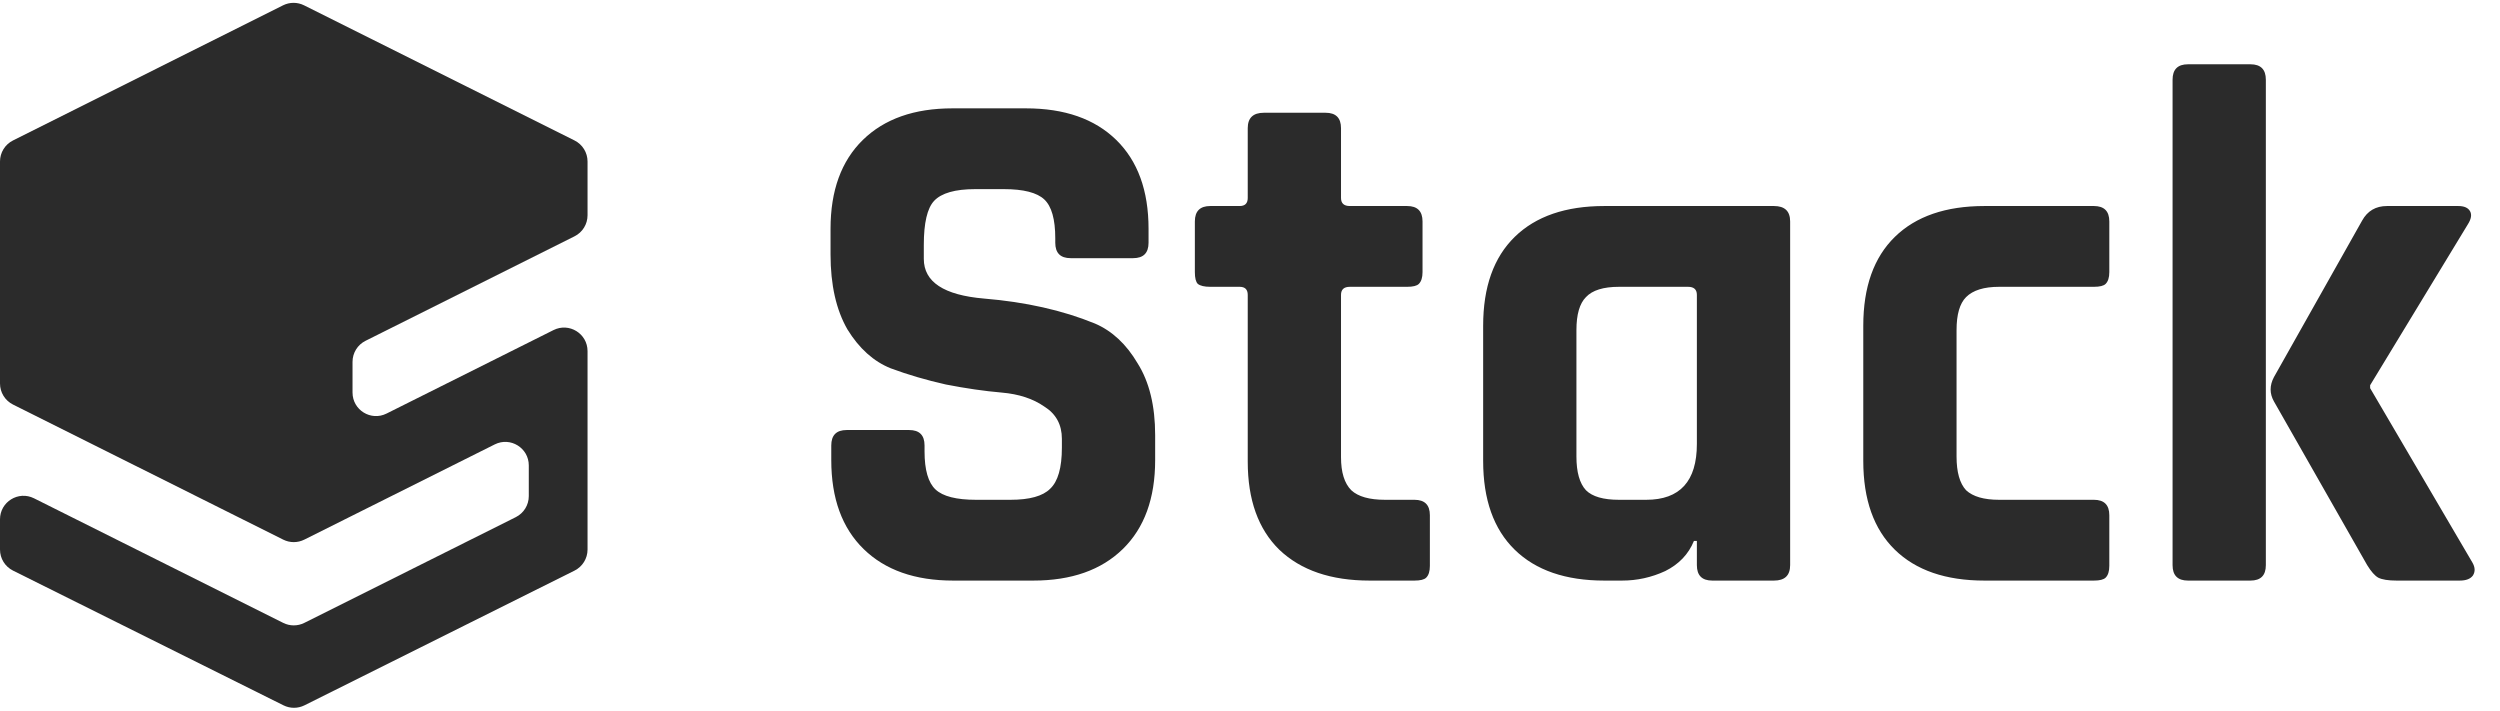 <svg width="851" height="242" viewBox="0 0 851 242" fill="none" xmlns="http://www.w3.org/2000/svg">
<path d="M282.965 156.631V151.631C282.965 148.131 284.715 146.381 288.215 146.381H309.465C312.965 146.381 314.715 148.131 314.715 151.631V153.631C314.715 159.965 315.965 164.298 318.465 166.631C320.965 168.965 325.548 170.131 332.215 170.131H343.965C350.465 170.131 354.965 168.881 357.465 166.381C360.132 163.881 361.465 159.215 361.465 152.381V149.381C361.465 144.548 359.465 140.881 355.465 138.381C351.632 135.715 346.798 134.131 340.965 133.631C335.132 133.131 328.798 132.215 321.965 130.881C315.298 129.381 309.048 127.548 303.215 125.381C297.382 123.048 292.465 118.631 288.465 112.131C284.632 105.465 282.715 96.965 282.715 86.631V77.881C282.715 64.881 286.382 54.798 293.715 47.631C301.048 40.465 311.215 36.881 324.215 36.881H349.215C362.382 36.881 372.632 40.465 379.965 47.631C387.298 54.798 390.965 64.881 390.965 77.881V82.631C390.965 86.131 389.215 87.881 385.715 87.881H364.465C360.965 87.881 359.215 86.131 359.215 82.631V81.131C359.215 74.631 357.965 70.215 355.465 67.881C352.965 65.548 348.382 64.381 341.715 64.381H331.965C325.132 64.381 320.465 65.715 317.965 68.381C315.632 70.881 314.465 75.881 314.465 83.381V88.131C314.465 95.965 321.298 100.465 334.965 101.631C349.132 102.798 361.715 105.631 372.715 110.131C378.548 112.631 383.382 117.131 387.215 123.631C391.215 129.965 393.215 138.131 393.215 148.131V156.631C393.215 169.631 389.548 179.715 382.215 186.881C374.882 194.048 364.715 197.631 351.715 197.631H324.465C311.465 197.631 301.298 194.048 293.965 186.881C286.632 179.715 282.965 169.631 282.965 156.631ZM421.98 97.631H411.98C409.98 97.631 408.564 97.298 407.73 96.631C407.064 95.965 406.73 94.631 406.73 92.631V75.381C406.73 71.881 408.48 70.131 411.98 70.131H421.98C423.814 70.131 424.73 69.215 424.73 67.381V43.631C424.73 40.131 426.564 38.381 430.23 38.381H451.23C454.73 38.381 456.48 40.131 456.48 43.631V67.381C456.48 69.215 457.48 70.131 459.48 70.131H478.98C482.48 70.131 484.23 71.881 484.23 75.381V92.631C484.23 94.465 483.814 95.798 482.98 96.631C482.314 97.298 480.98 97.631 478.98 97.631H459.48C457.48 97.631 456.48 98.548 456.48 100.381V155.631C456.48 160.798 457.647 164.548 459.98 166.881C462.314 169.048 466.147 170.131 471.48 170.131H481.48C484.98 170.131 486.73 171.881 486.73 175.381V192.631C486.73 194.465 486.314 195.798 485.48 196.631C484.814 197.298 483.48 197.631 481.48 197.631H466.23C453.064 197.631 442.814 194.131 435.48 187.131C428.314 180.131 424.73 170.131 424.73 157.131V100.381C424.73 98.548 423.814 97.631 421.98 97.631ZM552.115 197.631H546.115C532.949 197.631 522.782 194.131 515.615 187.131C508.449 180.131 504.865 170.048 504.865 156.881V110.881C504.865 97.715 508.449 87.631 515.615 80.631C522.782 73.631 532.949 70.131 546.115 70.131H603.865C607.532 70.131 609.365 71.881 609.365 75.381V192.381C609.365 195.881 607.532 197.631 603.865 197.631H582.865C579.365 197.631 577.615 195.881 577.615 192.381V184.131H576.615C574.782 188.631 571.532 192.048 566.865 194.381C562.199 196.548 557.282 197.631 552.115 197.631ZM577.615 151.131V100.381C577.615 98.548 576.615 97.631 574.615 97.631H551.115C545.782 97.631 542.032 98.798 539.865 101.131C537.699 103.298 536.615 107.048 536.615 112.381V155.381C536.615 160.715 537.699 164.548 539.865 166.881C542.032 169.048 545.782 170.131 551.115 170.131H560.365C571.865 170.131 577.615 163.798 577.615 151.131ZM718.01 175.381V192.631C718.01 194.465 717.593 195.798 716.76 196.631C716.093 197.298 714.76 197.631 712.76 197.631H675.51C662.343 197.631 652.176 194.131 645.01 187.131C637.843 180.131 634.26 170.048 634.26 156.881V110.881C634.26 97.715 637.843 87.631 645.01 80.631C652.176 73.631 662.343 70.131 675.51 70.131H712.76C716.26 70.131 718.01 71.881 718.01 75.381V92.631C718.01 94.465 717.593 95.798 716.76 96.631C716.093 97.298 714.76 97.631 712.76 97.631H680.51C675.343 97.631 671.593 98.798 669.26 101.131C667.093 103.298 666.01 107.048 666.01 112.381V155.381C666.01 160.715 667.093 164.548 669.26 166.881C671.593 169.048 675.343 170.131 680.51 170.131H712.76C716.26 170.131 718.01 171.881 718.01 175.381ZM812.543 70.131H836.793C838.793 70.131 840.126 70.715 840.793 71.881C841.46 73.048 841.21 74.548 840.043 76.381L806.793 131.131V132.131L841.543 191.381C842.543 193.048 842.626 194.548 841.793 195.881C840.96 197.048 839.46 197.631 837.293 197.631H815.793C812.96 197.631 810.876 197.298 809.543 196.631C808.376 195.965 807.126 194.548 805.793 192.381L774.043 136.631C772.543 133.965 772.543 131.215 774.043 128.381L804.043 75.131C805.876 71.798 808.71 70.131 812.543 70.131ZM766.043 197.631H744.793C741.293 197.631 739.543 195.881 739.543 192.381V27.131C739.543 23.631 741.293 21.881 744.793 21.881H766.043C769.543 21.881 771.293 23.631 771.293 27.131V192.381C771.293 195.881 769.543 197.631 766.043 197.631Z" fill="#2B2B2B"/>
<path d="M103.504 1.812C101.251 0.687 98.6 0.688 96.348 1.814L4.42 47.814C1.711 49.169 0 51.939 0 54.968V130.55C0 133.581 1.712 136.351 4.423 137.706L96.42 183.695C98.672 184.82 101.323 184.82 103.575 183.694L168.422 151.271C173.742 148.611 180 152.479 180 158.426V168.879C180 171.91 178.288 174.68 175.578 176.035L103.577 212.036C101.325 213.162 98.674 213.162 96.422 212.036L11.577 169.623C6.258 166.964 0 170.832 0 176.779V187.073C0 190.107 1.717 192.881 4.433 194.234L96.505 240.096C98.753 241.216 101.396 241.215 103.643 240.094L195.571 194.235C198.285 192.881 200 190.109 200 187.076V119.512C200 113.565 193.741 109.697 188.422 112.356L131.578 140.778C126.258 143.438 120 139.57 120 133.623V123.17C120 120.14 121.712 117.37 124.422 116.014L195.578 80.437C198.288 79.082 200 76.312 200 73.281V54.971C200 51.94 198.287 49.169 195.576 47.815L103.504 1.812Z" fill="#2B2B2B"/>
</svg>
